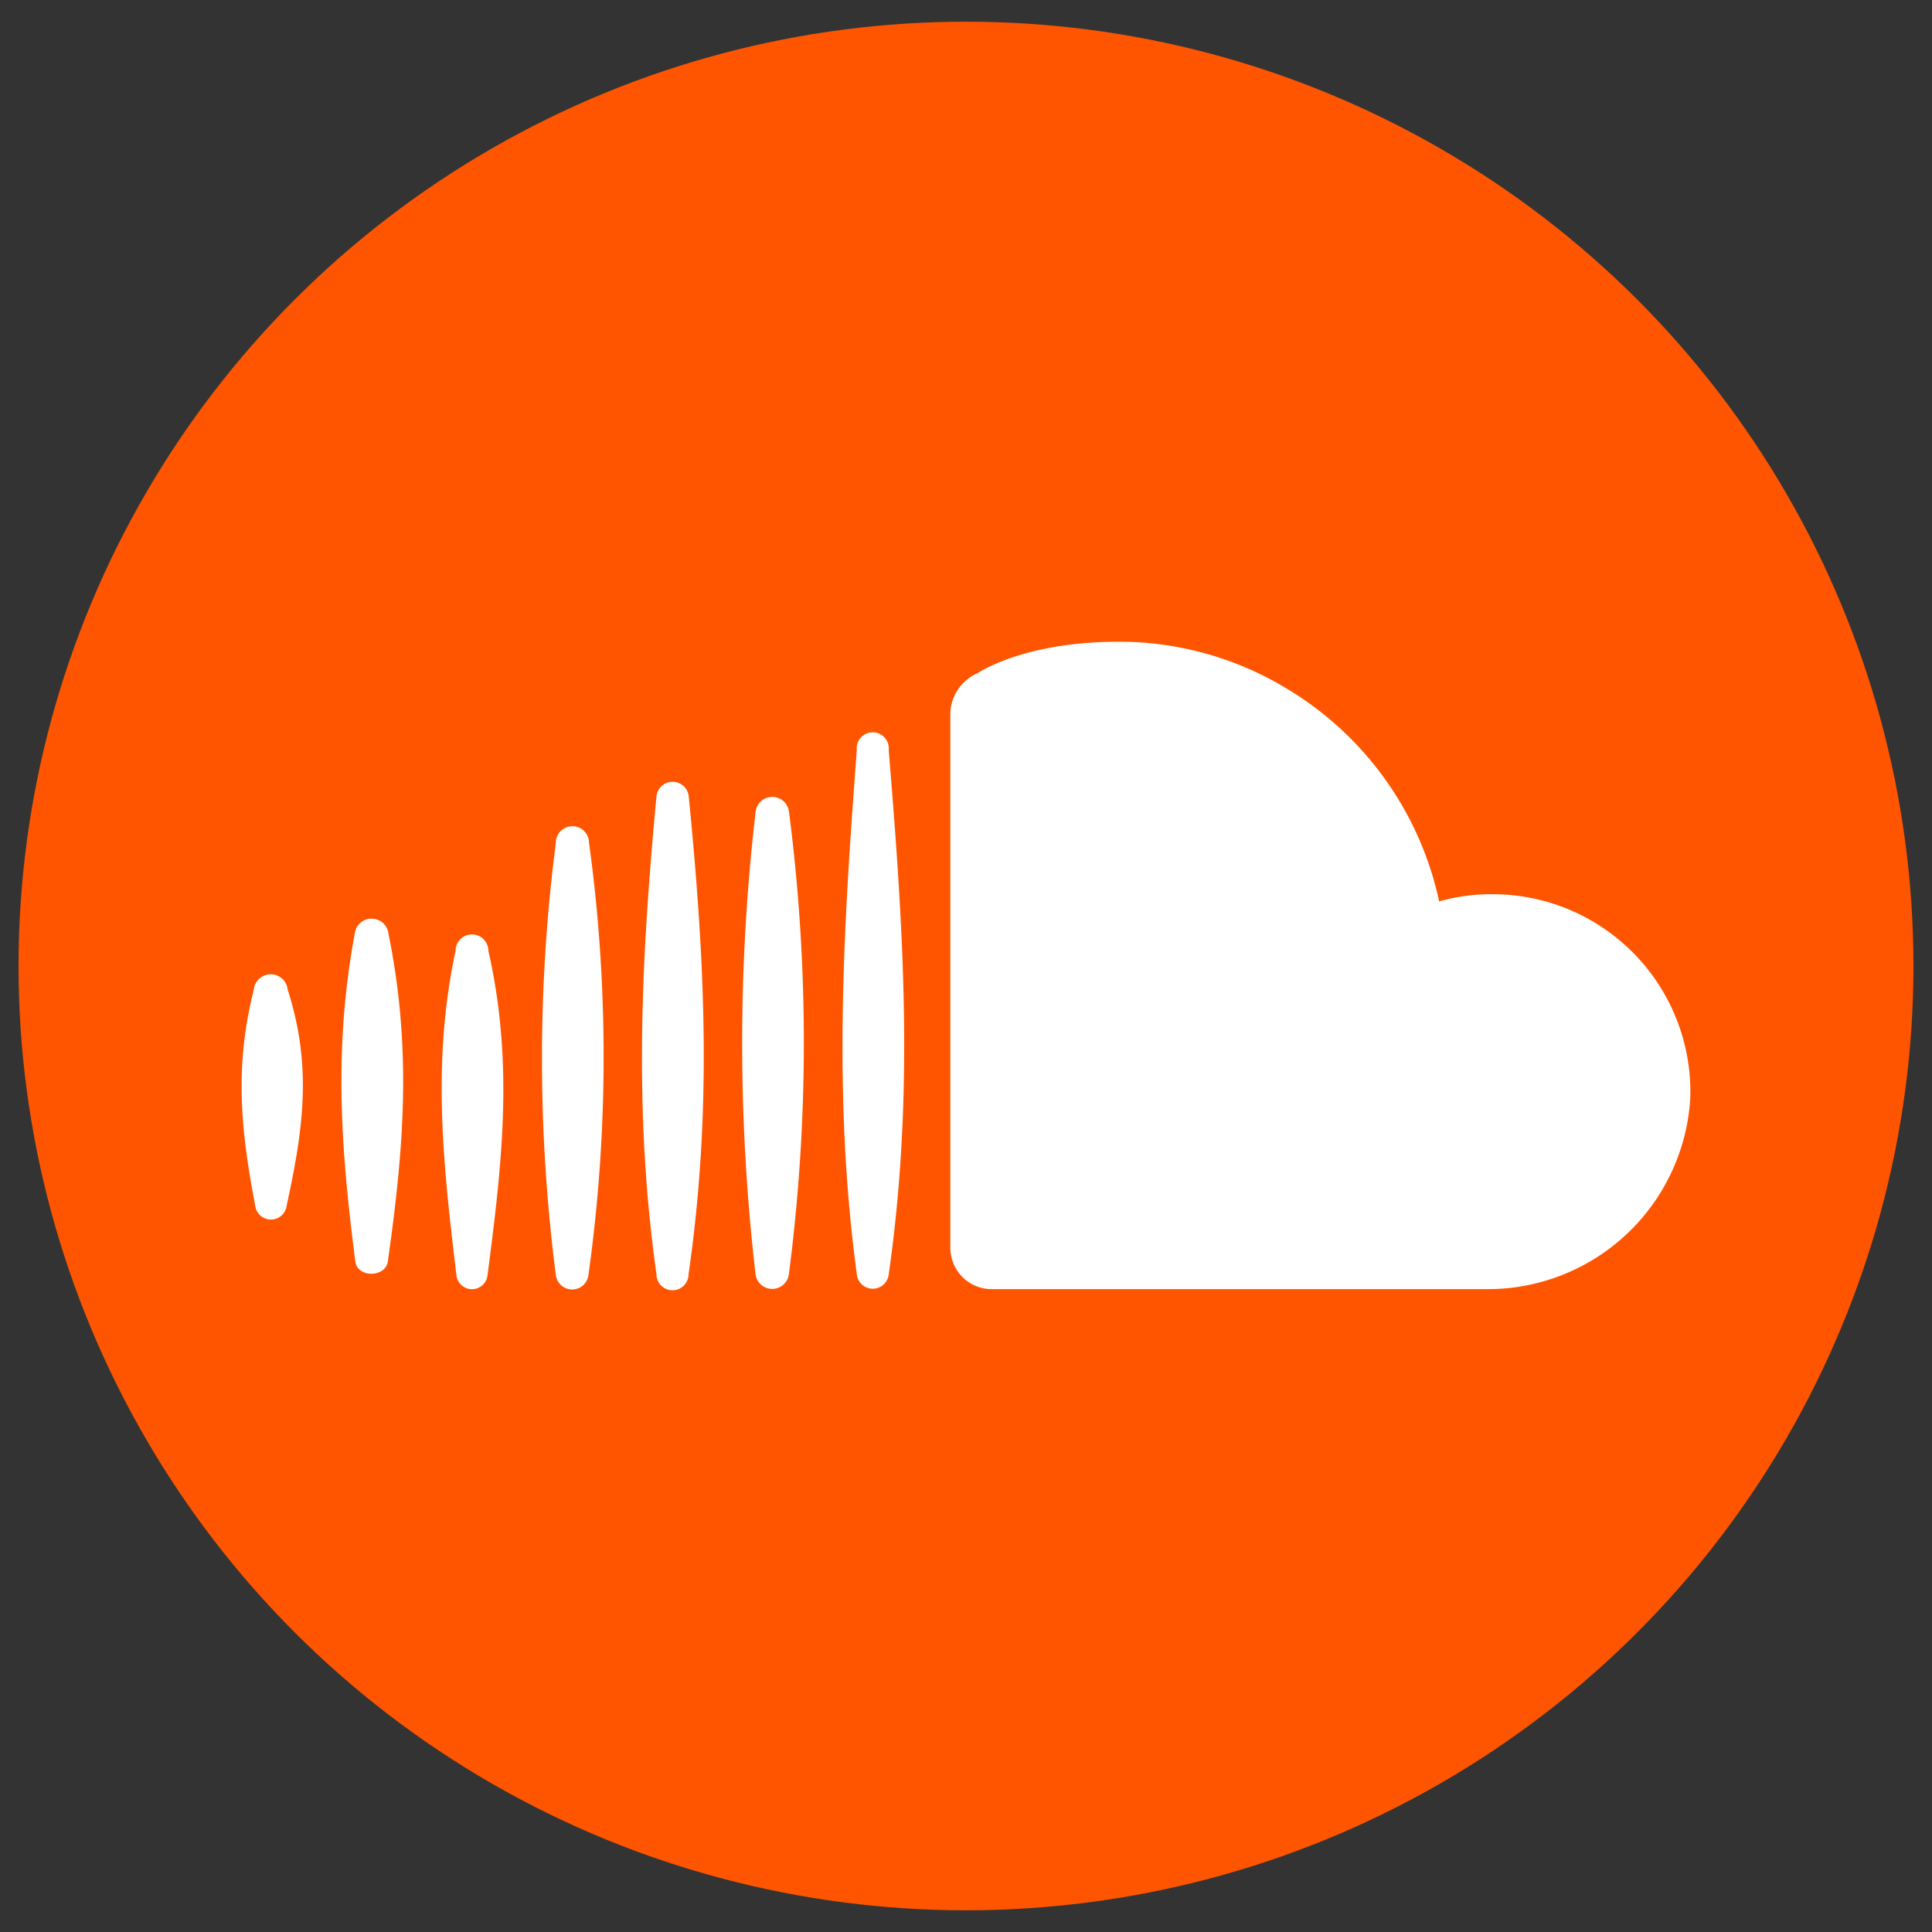 <?xml version="1.0" encoding="UTF-8" standalone="no"?>
<svg
   viewBox="0 0 100 100"
   version="1.1"
   id="svg8"
   sodipodi:docname="soundcloud.svg"
   width="100"
   height="100"
   inkscape:version="1.3.2 (091e20e, 2023-11-25, custom)"
   xmlns:inkscape="http://www.inkscape.org/namespaces/inkscape"
   xmlns:sodipodi="http://sodipodi.sourceforge.net/DTD/sodipodi-0.dtd"
   xmlns="http://www.w3.org/2000/svg"
   xmlns:svg="http://www.w3.org/2000/svg">
  <rect x="0" y="0" width="100" height="100" fill="#333333" stroke="none"/>
  <defs
     id="defs8" />
  <sodipodi:namedview
     id="namedview8"
     pagecolor="#ffffff"
     bordercolor="#000000"
     borderopacity="0.25"
     inkscape:showpageshadow="2"
     inkscape:pageopacity="0.0"
     inkscape:pagecheckerboard="0"
     inkscape:deskcolor="#d1d1d1"
     inkscape:zoom="8.6541335"
     inkscape:cx="36.687671"
     inkscape:cy="52.922687"
     inkscape:window-width="3440"
     inkscape:window-height="1356"
     inkscape:window-x="1072"
     inkscape:window-y="394"
     inkscape:window-maximized="1"
     inkscape:current-layer="svg8" />
  <ellipse
     style="fill:#ff5500;fill-opacity:1;fill-rule:evenodd;stroke:none;stroke-width:4.209"
     id="path9"
     cx="50"
     cy="50"
     rx="49.04"
     ry="48.877"
     inkscape:label="background" />
  <g
     id="Layer_2"
     data-name="Layer 2"
     transform="translate(12.489,33.215)">
    <g
       id="Orange">
      <path
         d="M 75,23.6 A 10.5,10.5 0 0 1 64.37,33.51 H 38.82 A 2.14,2.14 0 0 1 36.7,31.38 V 3.87 a 2.34,2.34 0 0 1 1.41,-2.24 c 0,0 2.35,-1.63 7.3,-1.63 A 16.74,16.74 0 0 1 54,2.36 17,17 0 0 1 62,13.44 9.8,9.8 0 0 1 64.71,13.07 10.23,10.23 0 0 1 75,23.6 Z"
         id="path1"
         style="fill:#ffffff;fill-opacity:1" />
      <path
         d="m 33.51,5.61 a 0.83,0.83 0 1 0 -1.65,0 c -0.7,9.25 -1.24,17.92 0,27.14 a 0.83,0.83 0 0 0 1.65,0 c 1.33,-9.3 0.77,-17.81 0,-27.14 z"
         id="path2"
         style="fill:#ffffff;fill-opacity:1" />
      <path
         d="m 28.35,8.81 a 0.87,0.87 0 0 0 -1.73,0 103.7,103.7 0 0 0 0,23.95 0.87,0.87 0 0 0 1.72,0 93.2,93.2 0 0 0 0.01,-23.95 z"
         id="path3"
         style="fill:#ffffff;fill-opacity:1" />
      <path
         d="m 23.16,8 a 0.84,0.84 0 0 0 -1.67,0 c -0.79,8.44 -1.19,16.32 0,24.74 a 0.83,0.83 0 0 0 1.66,0 C 24.38,24.21 24,16.55 23.16,8 Z"
         id="path4"
         style="fill:#ffffff;fill-opacity:1" />
      <path
         d="m 18,10.41 a 0.86,0.86 0 0 0 -1.72,0 87.61,87.61 0 0 0 0,22.36 0.85,0.85 0 0 0 1.69,0 A 81.68,81.68 0 0 0 18,10.41 Z"
         id="path5"
         style="fill:#ffffff;fill-opacity:1" />
      <path
         d="m 12.79,16 a 0.85,0.85 0 0 0 -1.7,0 c -1.23,5.76 -0.65,11 0.05,16.83 a 0.81,0.81 0 0 0 1.6,0 C 13.51,26.92 14.1,21.8 12.79,16 Z"
         id="path6"
         style="fill:#ffffff;fill-opacity:1" />
      <path
         d="m 7.62,15.12 a 0.88,0.88 0 0 0 -1.75,0 C 4.78,21 5.14,26.18 5.9,32.05 c 0.08,0.89 1.59,0.88 1.69,0 0.84,-5.96 1.23,-10.99 0.03,-16.93 z"
         id="path7"
         style="fill:#ffffff;fill-opacity:1" />
      <path
         d="m 2.4,18 a 0.88,0.88 0 0 0 -1.75,0 c -1,3.95 -0.69,7.22 0.07,11.18 a 0.82,0.82 0 0 0 1.63,0 C 3.23,25.14 3.66,21.94 2.4,18 Z"
         id="path8"
         style="fill:#ffffff;fill-opacity:1" />
    </g>
  </g>
</svg>
